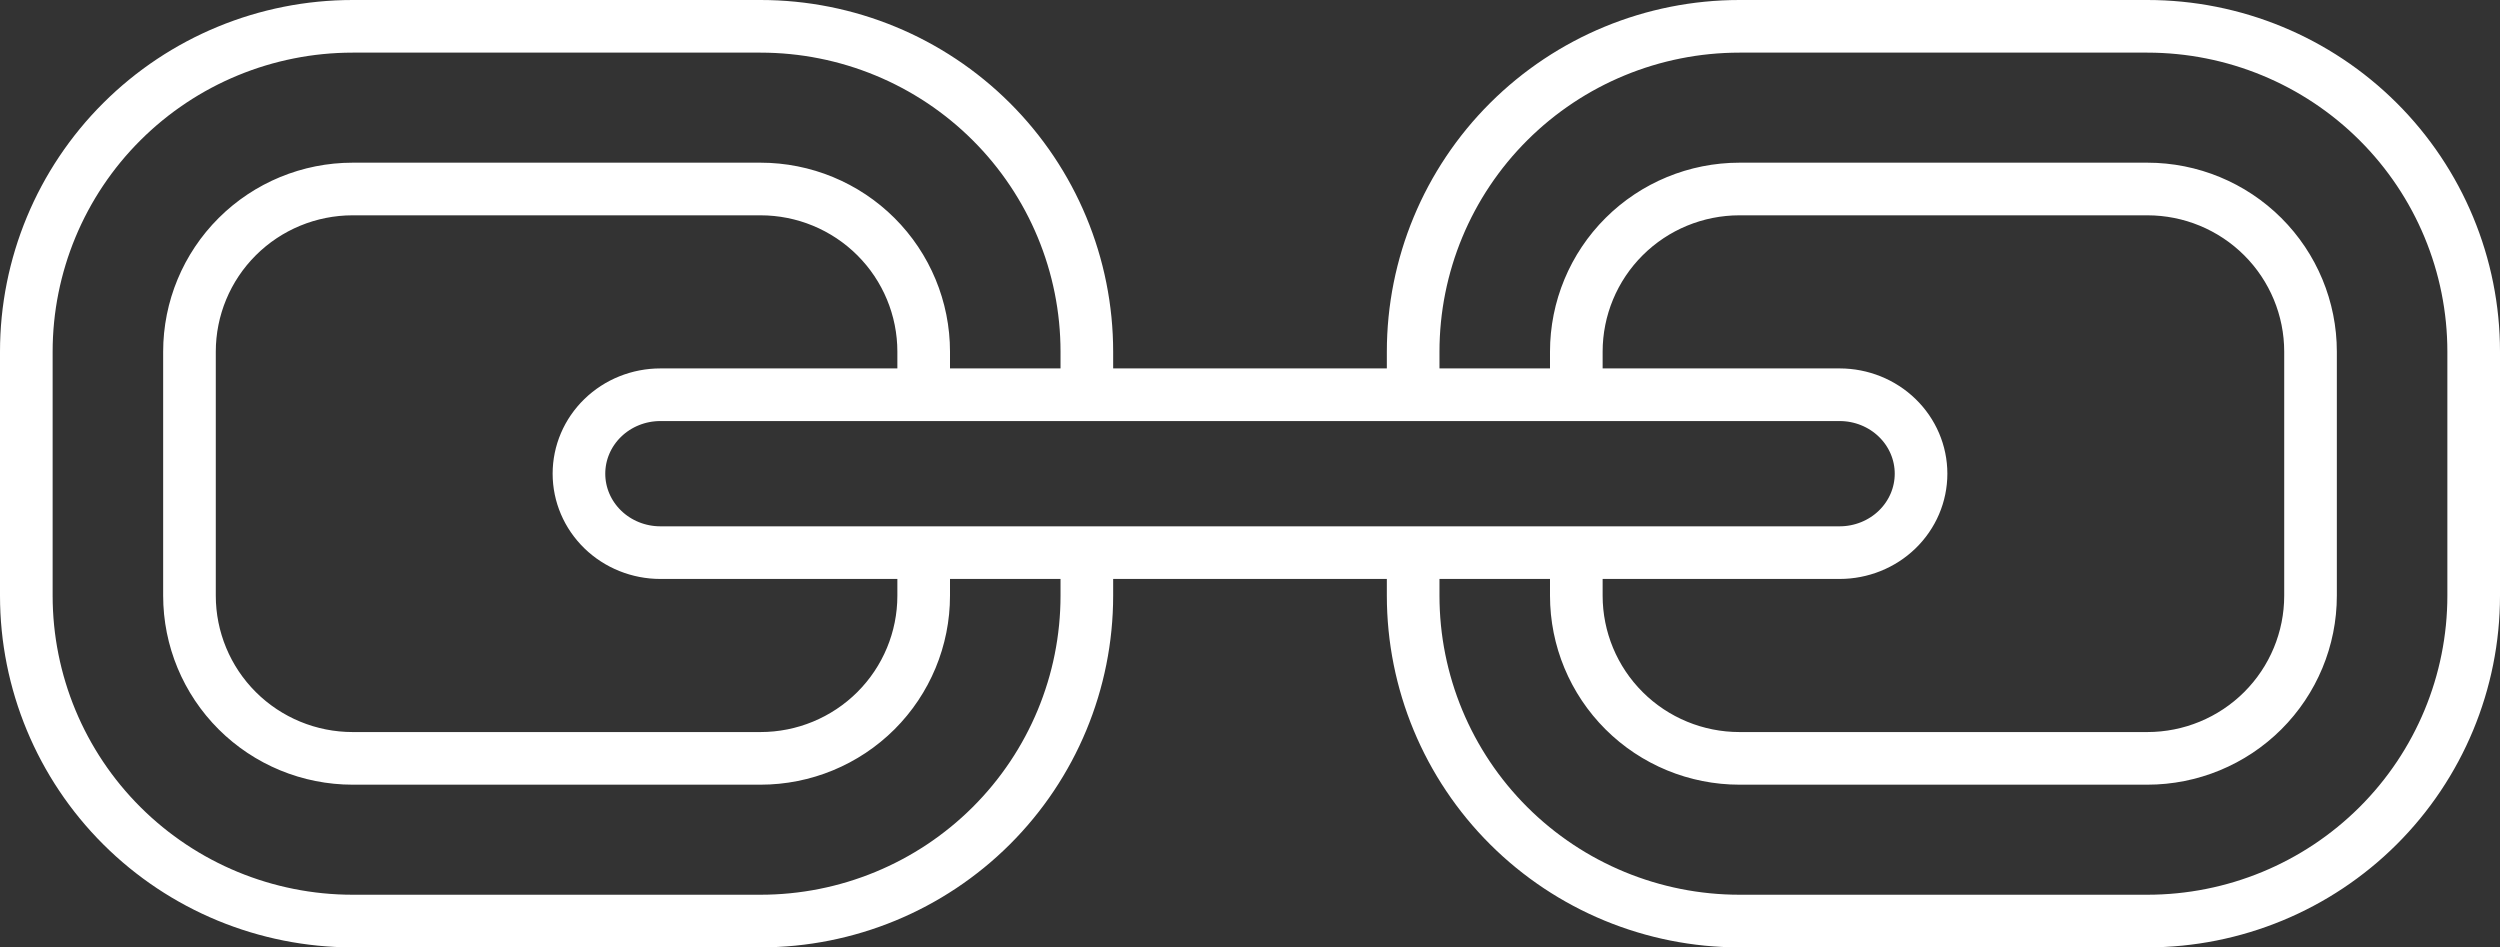 <svg width="95" height="36" viewBox="0 0 95 36" fill="none" xmlns="http://www.w3.org/2000/svg">
<rect x="0" y="0" width="95" height="36" fill="#333333" stroke="none"/>
<path d="M53.7 21.091V22.636C53.7 25.915 55.006 29.06 57.332 31.379C59.657 33.697 62.811 35 66.1 35H81.6C84.889 35 88.043 33.697 90.368 31.379C92.694 29.06 94 25.915 94 22.636V13.364C94 10.085 92.694 6.94 90.368 4.621C88.043 2.303 84.889 1 81.6 1H66.1C62.811 1 59.657 2.303 57.332 4.621C55.006 6.94 53.7 10.085 53.7 13.364V14.909M59.9 14.909V13.364C59.9 11.724 60.553 10.152 61.716 8.992C62.879 7.833 64.456 7.182 66.1 7.182H81.6C83.244 7.182 84.821 7.833 85.984 8.992C87.147 10.152 87.8 11.724 87.8 13.364V22.636C87.8 24.276 87.147 25.848 85.984 27.008C84.821 28.167 83.244 28.818 81.6 28.818H66.1C64.456 28.818 62.879 28.167 61.716 27.008C60.553 25.848 59.9 24.276 59.9 22.636V21.091M41.3 14.909V13.364C41.3 10.085 39.994 6.94 37.668 4.621C35.343 2.303 32.189 1 28.9 1H13.4C10.111 1 6.957 2.303 4.632 4.621C2.306 6.94 1 10.085 1 13.364V22.636C1 25.915 2.306 29.06 4.632 31.379C6.957 33.697 10.111 35 13.4 35H28.9C32.189 35 35.343 33.697 37.668 31.379C39.994 29.06 41.3 25.915 41.3 22.636V21.091M35.1 21.091V22.636C35.1 24.276 34.447 25.848 33.284 27.008C32.121 28.167 30.544 28.818 28.9 28.818H13.4C11.756 28.818 10.179 28.167 9.016 27.008C7.853 25.848 7.2 24.276 7.2 22.636V13.364C7.2 11.724 7.853 10.152 9.016 8.992C10.179 7.833 11.756 7.182 13.4 7.182H28.9C30.544 7.182 32.121 7.833 33.284 8.992C34.447 10.152 35.1 11.724 35.1 13.364V14.909" stroke="white" stroke-width="2" stroke-linecap="round" stroke-linejoin="round"/>
<path d="M73 18C73 18.796 72.674 19.559 72.094 20.121C71.514 20.684 70.727 21 69.906 21H25.093C24.273 21 23.486 20.684 22.906 20.121C22.326 19.559 22 18.796 22 18C22 17.204 22.326 16.441 22.906 15.879C23.486 15.316 24.273 15 25.093 15H69.913C70.732 15.002 71.517 15.318 72.096 15.881C72.675 16.443 73 17.205 73 18Z" stroke="white" stroke-width="2" stroke-linecap="round" stroke-linejoin="round"/>
</svg>
